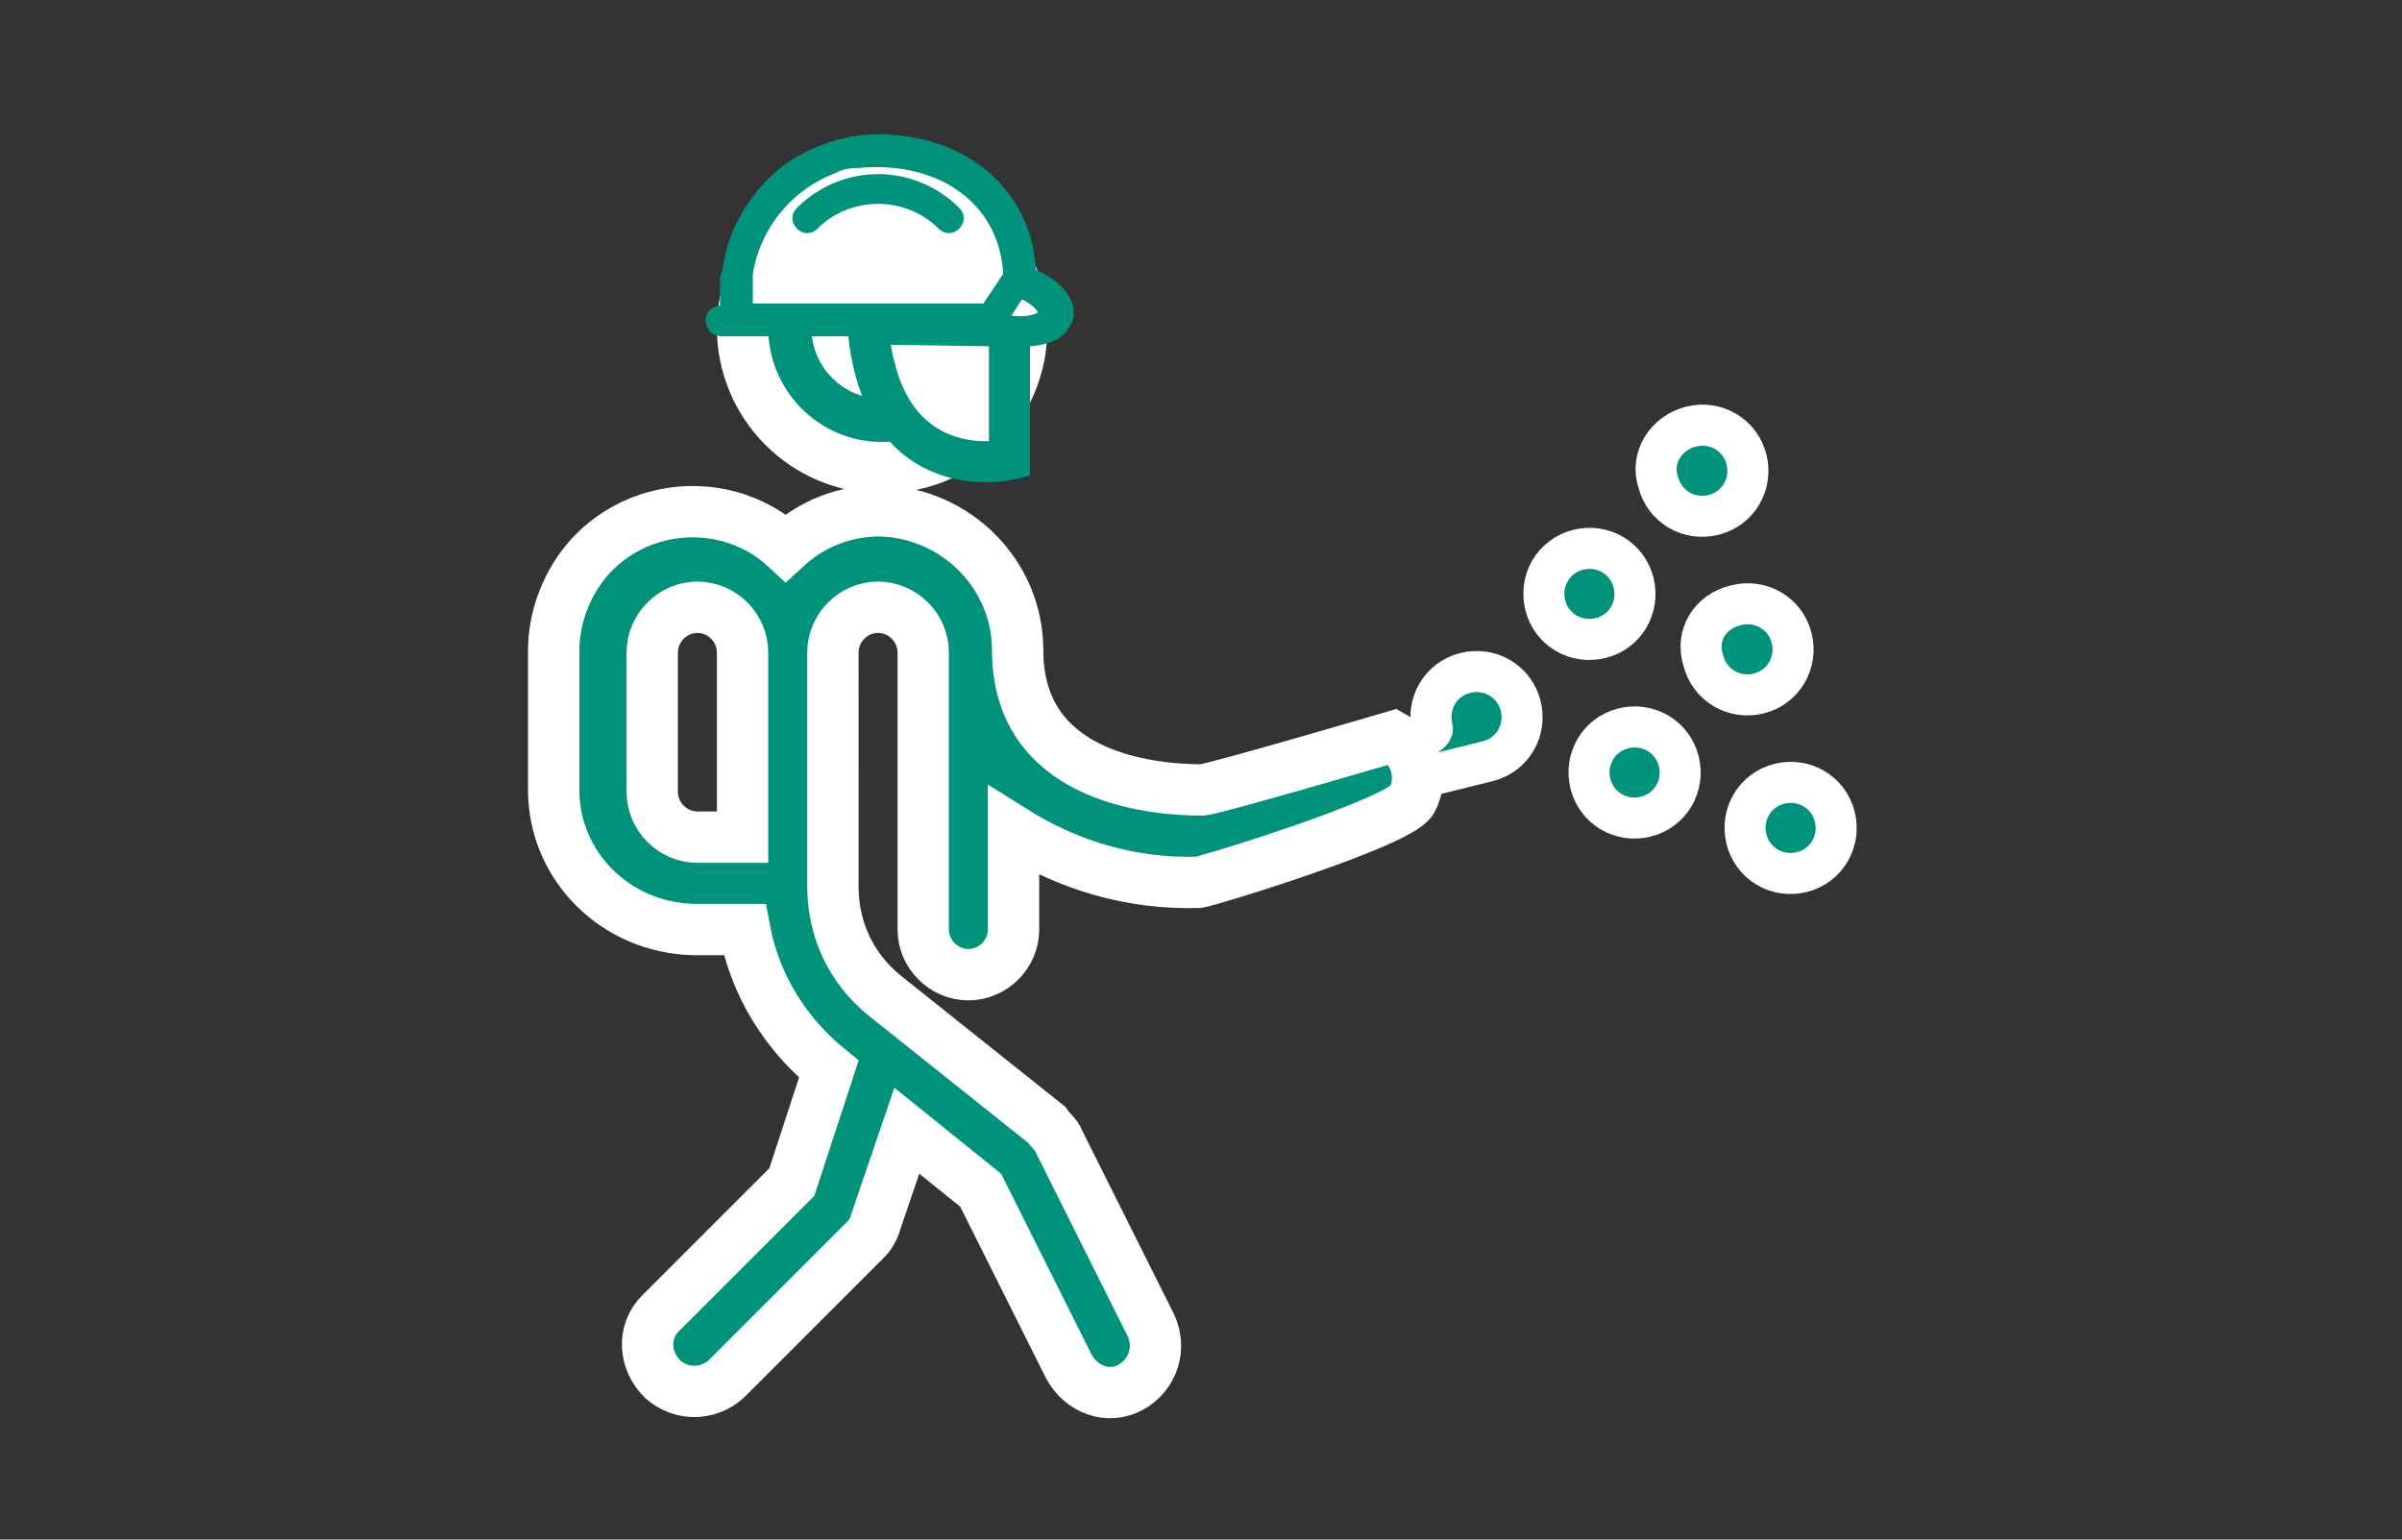 <?xml version="1.0" encoding="UTF-8"?> <!-- Generator: Adobe Illustrator 24.2.3, SVG Export Plug-In . SVG Version: 6.00 Build 0) --> <svg xmlns="http://www.w3.org/2000/svg" xmlns:xlink="http://www.w3.org/1999/xlink" version="1.1" id="Layer_1" x="0px" y="0px" viewBox="0 0 117 75" style="enable-background:new 0 0 117 75;" xml:space="preserve"><rect x="0" y="0" width="117" height="75" fill="#333333" stroke="none"/> <style type="text/css"> .st0{fill:none;} .st1{fill:#00927B;stroke:#FFFFFF;stroke-width:2;stroke-miterlimit:10;} .st2{fill:#00927B;stroke:#FFFFFF;stroke-width:2.5;stroke-miterlimit:10;} .st3{fill:#FFFFFF;stroke:#00927B;stroke-width:2;stroke-miterlimit:10;} .st4{fill:#FFFFFF;stroke:#008864;stroke-width:0.5;stroke-miterlimit:10;} .st5{fill:#00927B;stroke:#00927B;stroke-linecap:round;stroke-linejoin:round;stroke-miterlimit:10;} .st6{fill:#00927B;stroke:#00927B;stroke-miterlimit:10;} </style> <rect class="st0" width="117" height="75"></rect> <g id="Group_294" transform="translate(-267.03 -46.718)"> <g id="Group_290"> <path id="Path_340" class="st1" d="M336.8,82.2c-0.3-1.2,0.4-2.4,1.6-2.7s2.4,0.4,2.7,1.6c0.3,1.2-0.4,2.4-1.6,2.7 C312.7,90.5,337.1,83.4,336.8,82.2z"></path> <path id="Path_341" class="st1" d="M343.9,73.5c1.2-0.3,2.4,0.4,2.7,1.6s-0.4,2.4-1.6,2.7c-1.2,0.3-2.4-0.4-2.7-1.6c0,0,0,0,0,0 C342,75,342.7,73.8,343.9,73.5z"></path> <path id="Path_342" class="st1" d="M346.1,82.2c1.2-0.3,2.4,0.4,2.7,1.6c0.3,1.2-0.4,2.4-1.6,2.7c-1.2,0.3-2.4-0.4-2.7-1.6 C344.2,83.7,344.9,82.5,346.1,82.2z"></path> <path id="Path_343" class="st1" d="M349.4,67.5c1.2-0.3,2.4,0.4,2.7,1.6s-0.4,2.4-1.6,2.7c-1.2,0.3-2.4-0.4-2.7-1.6 C347.4,69,348.2,67.8,349.4,67.5C349.4,67.5,349.4,67.5,349.4,67.5z"></path> <path id="Path_344" class="st1" d="M353.7,84.9c1.2-0.3,2.4,0.4,2.7,1.6s-0.4,2.4-1.6,2.7c-1.2,0.3-2.4-0.4-2.7-1.6c0,0,0,0,0,0 C351.8,86.4,352.5,85.2,353.7,84.9C353.7,84.9,353.7,84.9,353.7,84.9z"></path> <path id="Path_345" class="st1" d="M351.6,76.2c1.2-0.3,2.4,0.4,2.7,1.6c0.3,1.2-0.4,2.4-1.6,2.7c-1.2,0.3-2.4-0.4-2.7-1.6 C349.6,77.7,350.3,76.5,351.6,76.2C351.6,76.2,351.6,76.2,351.6,76.2z"></path> </g> <g id="noun_spraying_2278121"> <path id="Path_338" class="st2" d="M303.2,62.7c0,3.7,3,6.8,6.8,6.8s6.8-3,6.8-6.8s-3-6.8-6.8-6.8C306.2,56,303.2,59,303.2,62.7z M312.2,62.7c0,1.2-1,2.2-2.2,2.2s-2.2-1-2.2-2.2s1-2.2,2.2-2.2S312.2,61.5,312.2,62.7z"></path> <path id="Path_339" class="st2" d="M335.8,85.7c0.6-1.1,0.2-2.5-0.9-3.1c0,0-8.5,2.5-9.3,2.6c-2.7,0-9-0.7-9-6.8 c0-3.7-3-6.7-6.7-6.8c-1.7,0-3.3,0.6-4.6,1.8c-2.7-2.5-7-2.3-9.5,0.4c-1.1,1.2-1.8,2.9-1.8,4.6v6.8c0,3.7,3,6.7,6.8,6.8h2.5 c0.5,2.7,2,5.1,4.1,6.8l-1.8,5.5l-6.4,6.4c-0.9,0.9-0.8,2.3,0.1,3.2c0.9,0.8,2.2,0.8,3.1,0l6.8-6.8c0.2-0.2,0.4-0.5,0.5-0.9 l1.5-4.4l3.6,2.9l4.3,8.6c0.6,1.1,1.9,1.6,3,1c1.1-0.6,1.5-1.9,1-3l0,0l-4.5-9c-0.1-0.3-0.4-0.5-0.6-0.8l-7.9-6.3 c-1.6-1.3-2.5-3.2-2.5-5.3V78.5c0-1.2,1-2.2,2.2-2.2s2.2,1,2.2,2.2V92c0,1.2,1,2.2,2.2,2.2s2.2-1,2.2-2.2v-4.8 c2.7,1.7,5.8,2.6,9,2.5C325.7,89.7,335.2,86.8,335.8,85.7z M303.2,87.5h-2.2c-1.2,0-2.2-1-2.2-2.2v-6.8c0-1.2,1-2.2,2.2-2.2 s2.2,1,2.2,2.2V87.5z"></path> </g> <path id="Path_356" class="st3" d="M316.2,62.6l0,6.5c0,0-6.3,1.5-6.9-6.6L316.2,62.6z"></path> <g id="Group_291"> <path id="Path_353" class="st4" d="M316.9,60.2c0-3.7-3-6.4-7.2-6.4c-3.6,0-6.7,2.7-7.1,6.3c0,0-0.1,0.1-0.1,0.2c0,0,0,0.1,0,0.1 c0,0.2,0,0.4,0,0.6v1.1h-0.4c-0.2,0-0.3,0.1-0.3,0.3c0,0.2,0.1,0.3,0.3,0.3h12.3c0.7,0.3,1.5,0.5,2.4,0.5c0.5,0,1-0.1,1.4-0.3 c0.2-0.1,0.4-0.4,0.5-0.6C318.9,61.5,318.2,60.7,316.9,60.2z"></path> </g> <g id="Group_293"> <g id="Group_292"> <path id="Path_354" class="st5" d="M313.4,57.5c0.1-0.1,0.1-0.2,0-0.3c-2-2-5.2-2-7.2,0c-0.1,0.1-0.1,0.2,0,0.3 c0.1,0.1,0.2,0.1,0.3,0c0,0,0,0,0,0c1.8-1.8,4.8-1.8,6.6,0C313.2,57.6,313.3,57.6,313.4,57.5L313.4,57.5z"></path> <path id="Path_355" class="st6" d="M301.9,62.3c0,0.2,0.1,0.3,0.3,0.3c0,0,0,0,0,0h12.3c0,0,0,0,0,0c0.7,0.3,1.5,0.5,2.4,0.5 c0.5,0,1-0.1,1.4-0.3c0.2-0.1,0.4-0.4,0.5-0.6c0.2-0.7-0.5-1.5-1.8-2c0,0,0,0,0-0.1c-0.1-3.5-2.7-6-6.4-6.3 c-1.8-0.2-3.5,0.3-5,1.3c-1.6,1.2-2.7,3-2.9,5c0,0-0.1,0.1-0.1,0.2c0,0,0,0.1,0,0.1c0,0.2,0,0.4,0,0.6v1.1h-0.4 C302,62.1,301.9,62.2,301.9,62.3z M316.4,60.2L316.4,60.2L316.4,60.2l-1.2,1.8c0,0,0,0-0.1,0L303.2,62c0,0,0-2,0-2 c0.4-2.4,2-4.4,4.3-5.3c0.4-0.2,0.8-0.3,1.3-0.3C313.2,54,316.3,56.5,316.4,60.2z M315.5,62.4L315.5,62.4l1.1-1.7 c0,0,0.1,0,0.1,0c1,0.4,1.5,1,1.4,1.4c0,0.1-0.1,0.2-0.3,0.3C317.2,62.7,316.3,62.7,315.5,62.4z"></path> </g> </g> </g> </svg> 